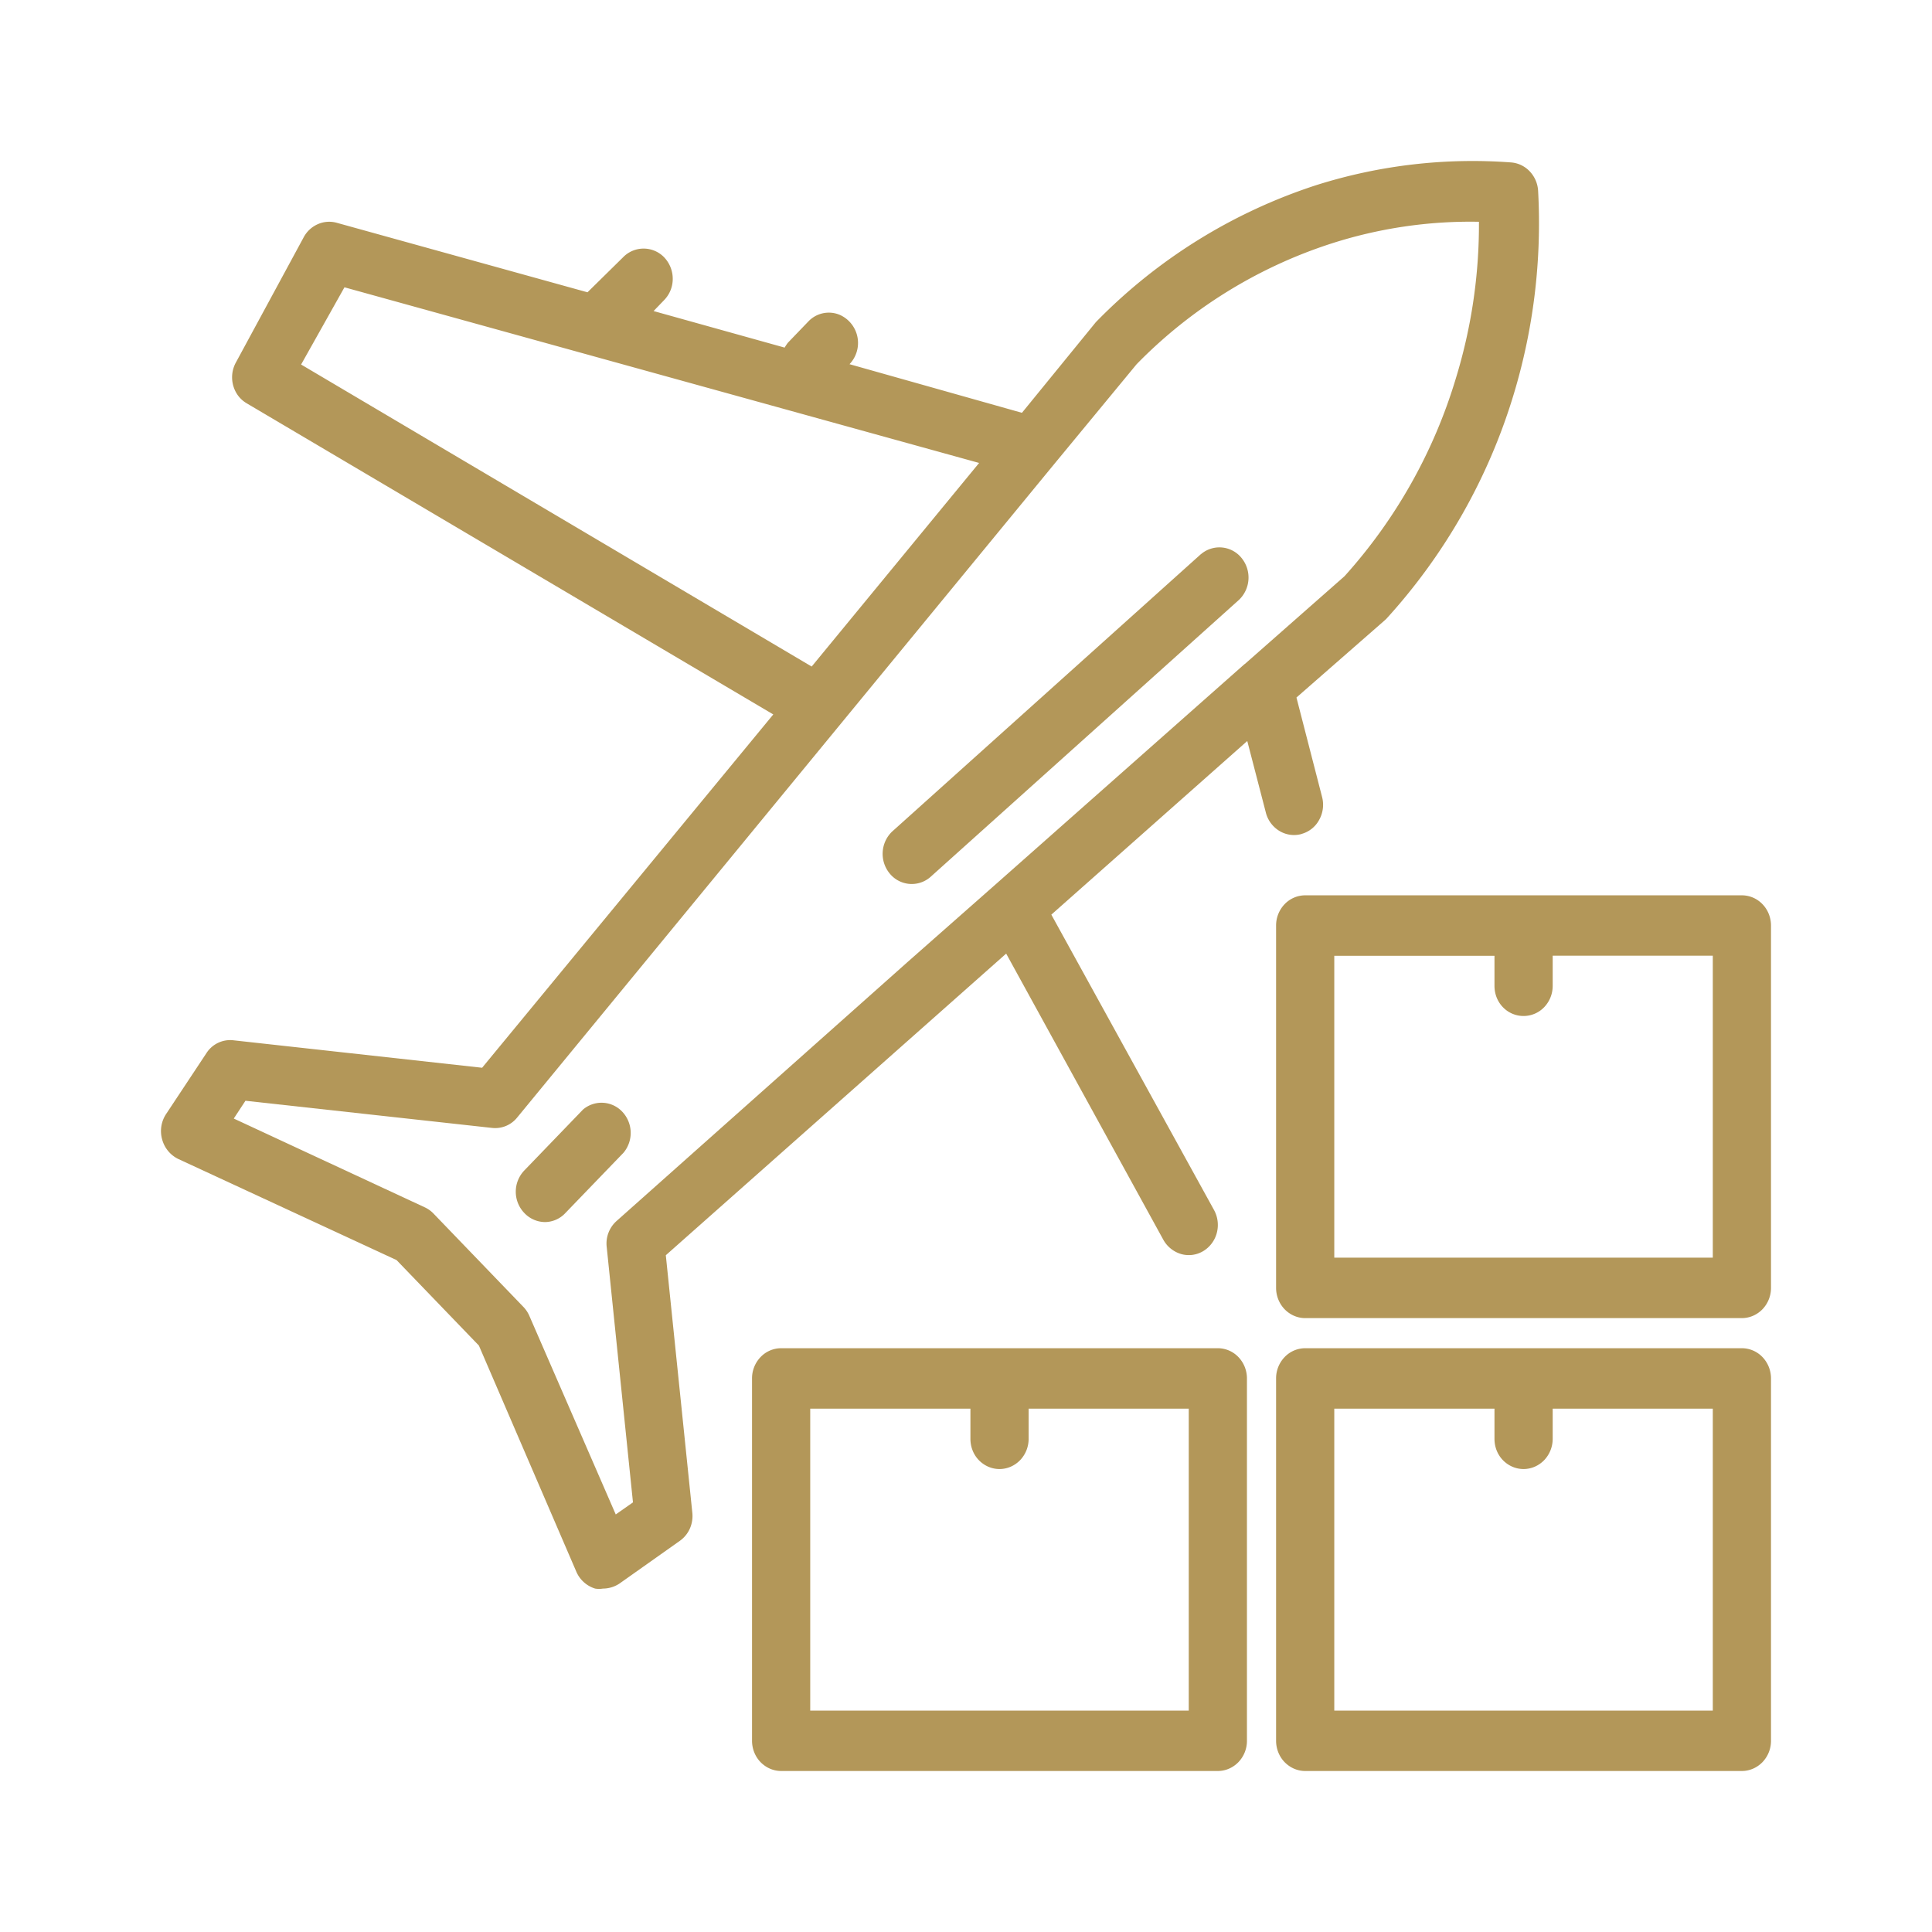 <svg width="24" height="24" viewBox="0 0 24 24" fill="none" xmlns="http://www.w3.org/2000/svg">
    <path d="M15.128 16.748H9.704a.355.355 0 0 0-.256.11.382.382 0 0 0-.106.266v4.5c0 .1.038.196.106.266s.16.11.256.11h5.424c.096 0 .188-.04.256-.11a.382.382 0 0 0 .106-.265v-4.501c0-.1-.038-.195-.106-.266a.355.355 0 0 0-.256-.11zm-.361 4.502h-4.702v-3.751h1.99v.375c0 .1.037.195.105.265s.16.11.256.11.188-.04.256-.11a.383.383 0 0 0 .106-.265v-.375h1.989v3.75zM21.638 16.748h-5.425a.355.355 0 0 0-.255.11.382.382 0 0 0-.106.266v4.5c0 .1.038.196.106.266s.16.11.255.11h5.425c.096 0 .188-.04.256-.11a.382.382 0 0 0 .106-.265v-4.501c0-.1-.038-.195-.106-.266a.356.356 0 0 0-.256-.11zm-.361 4.502h-4.702v-3.751h1.99v.375c0 .1.037.195.105.265s.16.11.256.11.188-.04.256-.11a.383.383 0 0 0 .106-.265v-.375h1.989v3.75zM21.638 11.122h-5.425a.355.355 0 0 0-.255.11.383.383 0 0 0-.106.265v4.501c0 .1.038.195.106.266.068.07.16.11.255.11h5.425c.096 0 .188-.04.256-.11a.383.383 0 0 0 .106-.266v-4.5c0-.1-.038-.196-.106-.266a.355.355 0 0 0-.256-.11zm-.361 4.501h-4.702v-3.75h1.99v.374c0 .1.037.195.105.265a.355.355 0 0 0 .512 0 .382.382 0 0 0 .106-.265v-.375h1.989v3.751z" fill="#B39759"/>
    <path d="M16.166 10.36a.355.355 0 0 0 .221-.175.384.384 0 0 0 .036-.286l-.318-1.234 1.085-.949.029-.026a7.245 7.245 0 0 0 1.58-2.776 7.35 7.35 0 0 0 .308-2.543.382.382 0 0 0-.103-.241.356.356 0 0 0-.23-.112 6.436 6.436 0 0 0-2.423.282 6.724 6.724 0 0 0-2.738 1.702l-.918 1.126-2.142-.604a.382.382 0 0 0-.117-.611.35.35 0 0 0-.396.082l-.253.263a.576.576 0 0 0-.04.06l-1.628-.454.13-.135a.376.376 0 0 0 .108-.267.387.387 0 0 0-.107-.266.355.355 0 0 0-.51 0l-.442.435-3.113-.863a.35.35 0 0 0-.233.015.366.366 0 0 0-.176.158l-.843 1.557a.384.384 0 0 0 .025.417c.03.04.067.072.11.097l6.538 3.863-3.617 4.389-3.088-.341a.35.35 0 0 0-.337.16l-.502.758a.383.383 0 0 0-.047.316.38.38 0 0 0 .199.24l2.712 1.256 1.023 1.062 1.212 2.813a.375.375 0 0 0 .232.206.296.296 0 0 0 .097 0 .374.374 0 0 0 .206-.063l.749-.53a.372.372 0 0 0 .125-.153.388.388 0 0 0 .03-.199l-.329-3.196 4.228-3.747 1.953 3.556a.374.374 0 0 0 .22.176.348.348 0 0 0 .276-.037.374.374 0 0 0 .168-.227.387.387 0 0 0-.035-.283l-2.021-3.669 2.434-2.157.231.89a.374.374 0 0 0 .168.227.35.35 0 0 0 .273.039zM3.74 4.529l.539-.96 7.884 2.182-2.08 2.529L3.74 4.528zm11.721 3.72-3.1 2.743-1.084.956-3.617 3.219a.375.375 0 0 0-.123.326l.326 3.17-.214.15-1.074-2.469a.375.375 0 0 0-.076-.112l-1.117-1.16a.363.363 0 0 0-.105-.074l-2.373-1.103.145-.221 3.06.337a.35.35 0 0 0 .314-.127l6.662-8.106 1.034-1.253a5.93 5.93 0 0 1 2.42-1.5 5.637 5.637 0 0 1 1.833-.27 6.515 6.515 0 0 1-.285 1.939 6.434 6.434 0 0 1-1.385 2.464l-1.24 1.092z" fill="#B39759"/>
    <path d="m14.919 6.883-3.838 3.448a.384.384 0 0 0-.028.521.353.353 0 0 0 .502.045l3.838-3.447a.384.384 0 0 0 .028-.521.353.353 0 0 0-.502-.045zM7.237 13.789l-.723.75a.382.382 0 0 0 0 .53c.066.07.157.11.253.112a.35.35 0 0 0 .257-.113l.723-.75a.384.384 0 0 0-.019-.51.354.354 0 0 0-.491-.02z" fill="#B39759"/>
</svg>
